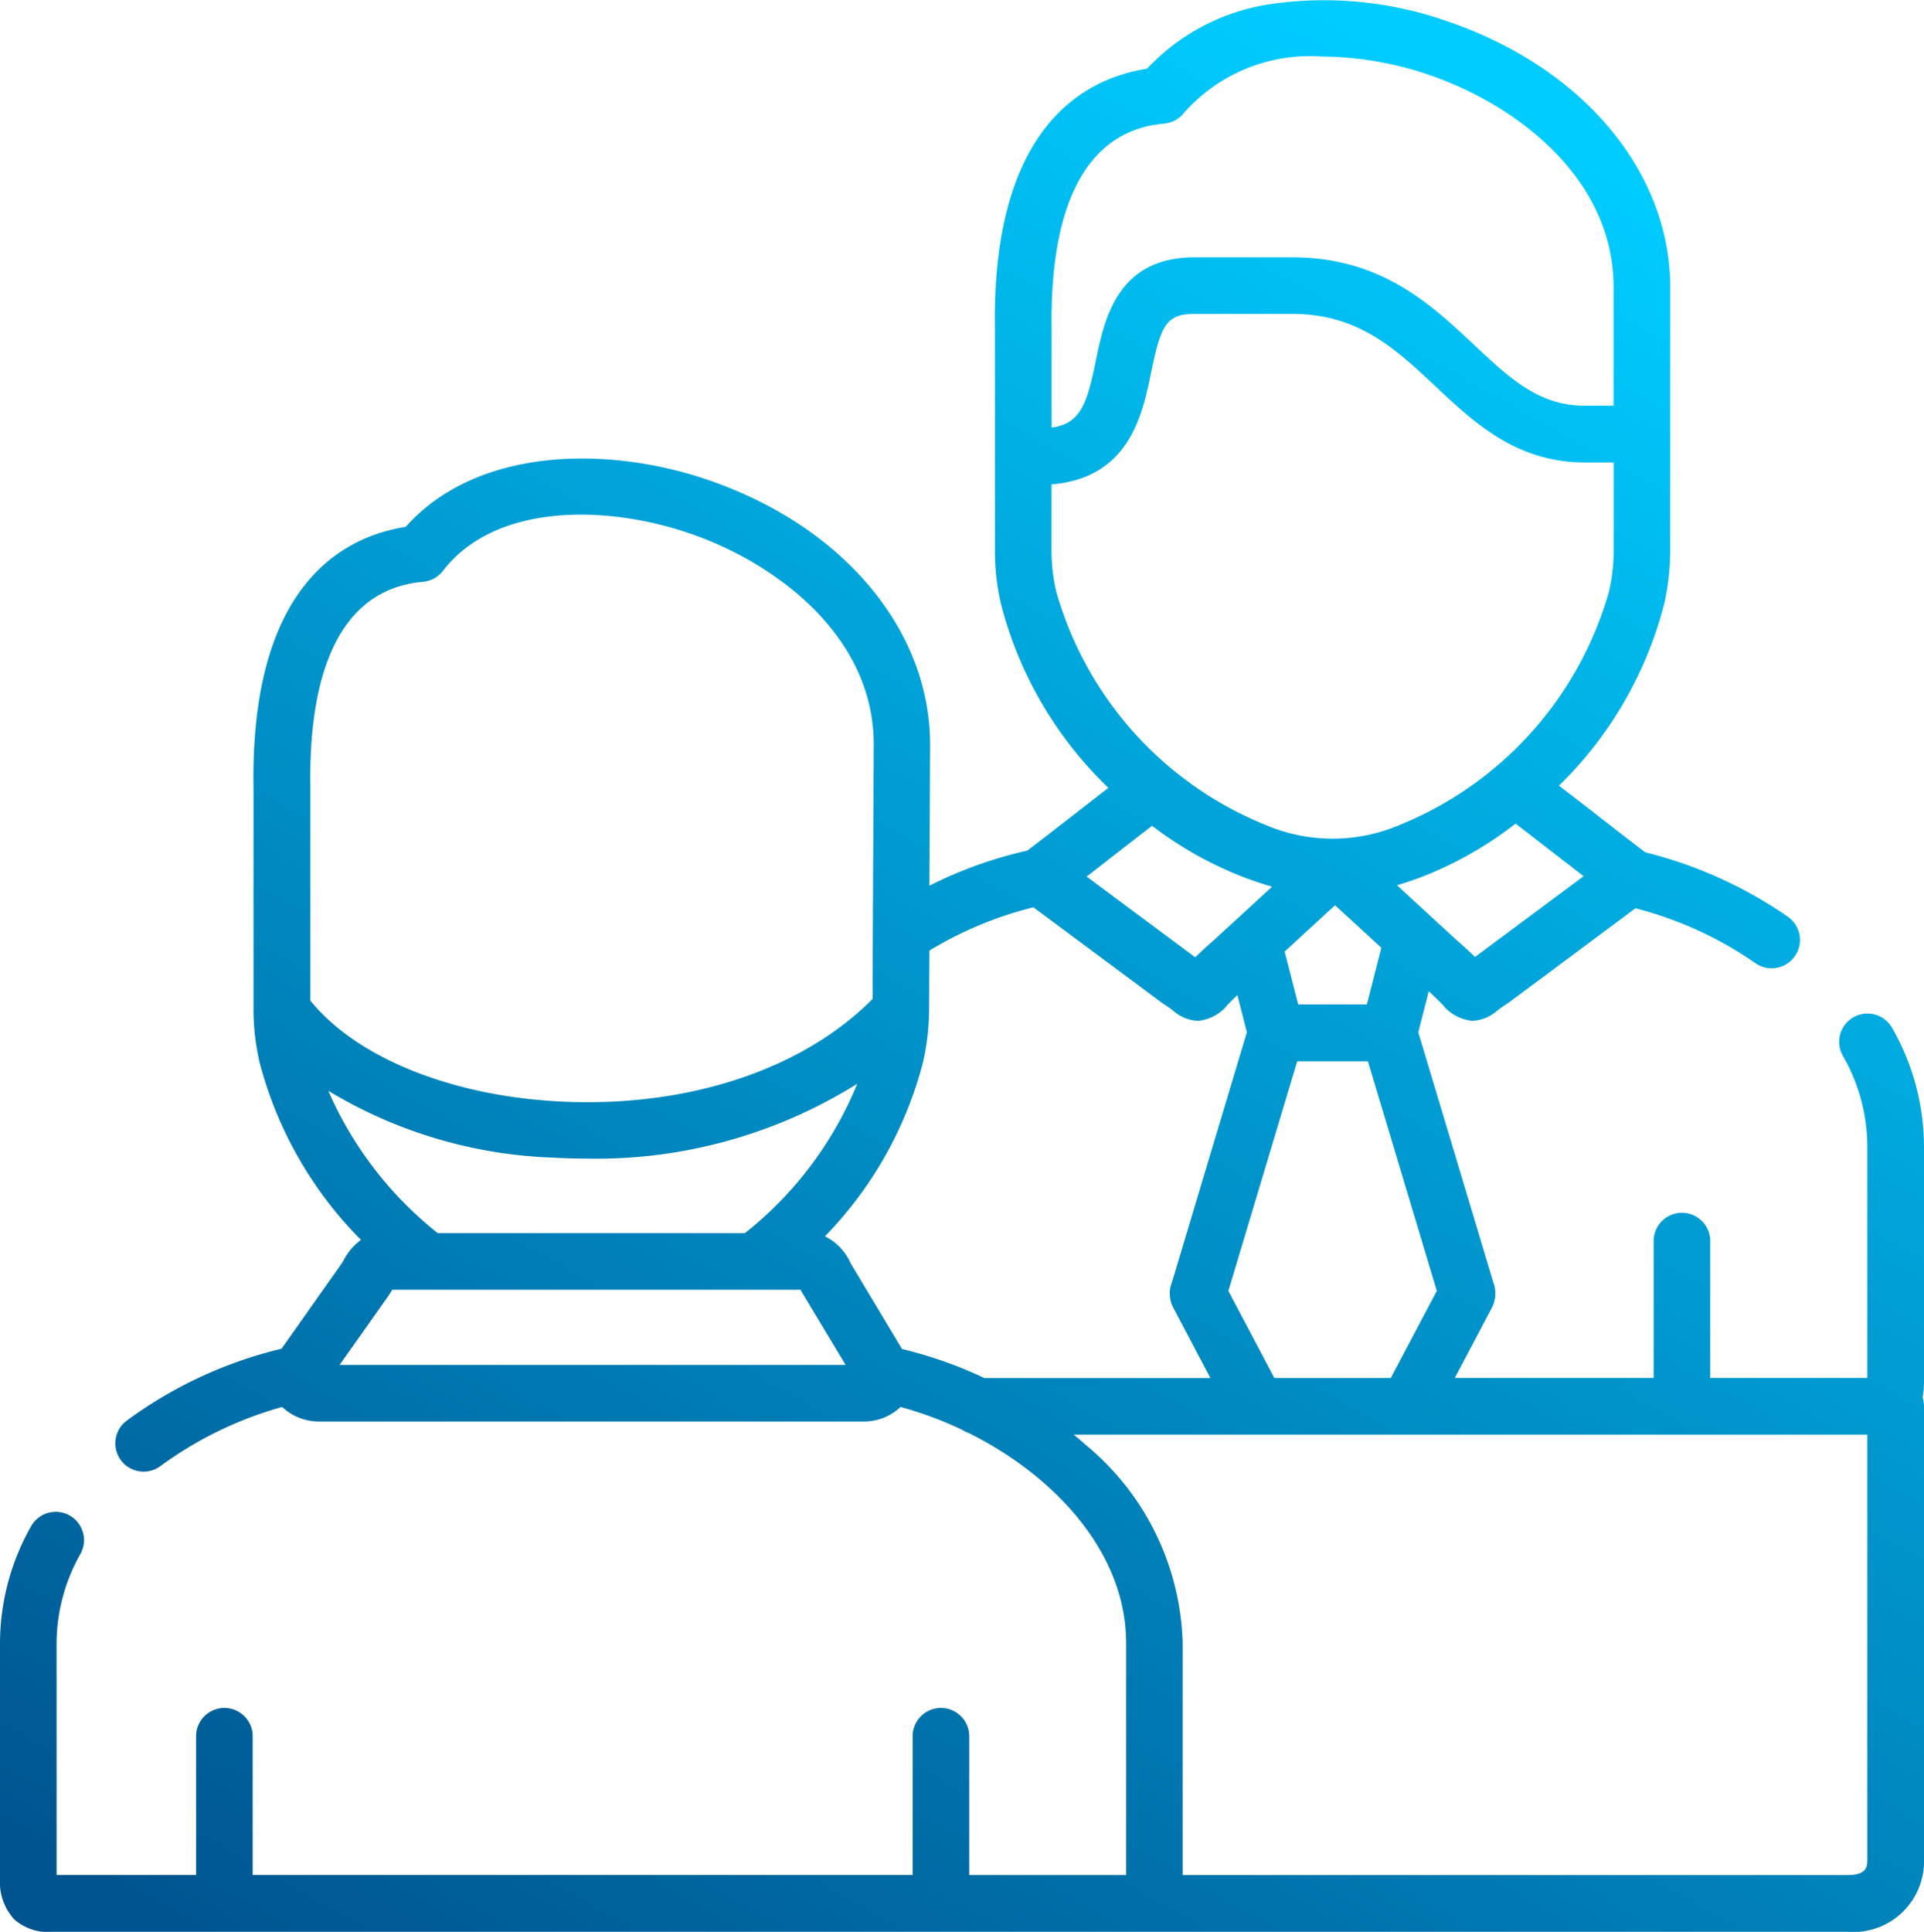 <svg xmlns="http://www.w3.org/2000/svg" xmlns:xlink="http://www.w3.org/1999/xlink" width="64.912" height="65.166" viewBox="0 0 64.912 65.166"><defs><linearGradient id="a" x1="0.684" x2="0.121" y2="1" gradientUnits="objectBoundingBox"><stop offset="0" stop-color="#0cf"/><stop offset="1" stop-color="#005591"/></linearGradient></defs><g transform="translate(-1)"><path d="M65.911,38.653a8.053,8.053,0,0,0-1.073-3.976.954.954,0,1,0-1.665.934A6.162,6.162,0,0,1,64,38.653v7.83h-5.3V41.834a.955.955,0,0,0-1.909,0v4.649H50.081l1.242-2.348.009-.019a1.054,1.054,0,0,0,.052-.853L48.85,34.821l.354-1.385c.213.2.36.346.468.457a1.455,1.455,0,0,0,1,.541,1.345,1.345,0,0,0,.83-.333,3.612,3.612,0,0,1,.341-.242c.022-.014.043-.028.064-.043l4.271-3.177A12.638,12.638,0,0,1,60.239,32.5a.955.955,0,0,0,1.093-1.566,14.6,14.6,0,0,0-4.821-2.183c-.272-.2-.84-.643-1.49-1.148-.457-.355-.951-.738-1.426-1.1a13.106,13.106,0,0,0,3.546-6.108,8.11,8.11,0,0,0,.209-1.777V9.685c0-3.892-2.952-7.412-7.518-8.967A12.539,12.539,0,0,0,44.113.106,7.123,7.123,0,0,0,39.7,2.317c-2.134.332-5.243,1.982-5.134,8.784,0,.065,0,.118,0,.159v7.357a7.865,7.865,0,0,0,.21,1.778,13.108,13.108,0,0,0,3.62,6.182c-.406.313-.822.636-1.209.937-.621.482-1.212.942-1.53,1.18a14.042,14.042,0,0,0-3.3,1.184l.023-4.731c.018-3.874-2.917-7.389-7.48-8.954-3.417-1.173-7.826-1.109-10.213,1.581-2.134.333-5.241,1.983-5.134,8.784,0,.065,0,.12,0,.159v7.357a7.874,7.874,0,0,0,.209,1.779,13.231,13.231,0,0,0,3.417,5.972,1.973,1.973,0,0,0-.58.676c-.033.057-.064.111-.092.15l-2.008,2.845A14.485,14.485,0,0,0,5.279,47.92a.954.954,0,1,0,1.133,1.536,12.664,12.664,0,0,1,4.106-1.995,1.822,1.822,0,0,0,1.208.49H30.178a1.794,1.794,0,0,0,1.205-.49,12.491,12.491,0,0,1,2.08.771.952.952,0,0,0,.223.109c2.923,1.457,5.308,4.05,5.308,7.08v7.831H33.7V58.6a.955.955,0,1,0-1.909,0v4.649H9.525V58.6a.955.955,0,1,0-1.909,0v4.649H3.146l-.237,0V55.421a6.162,6.162,0,0,1,.806-3.006.954.954,0,0,0-1.67-.924A8.041,8.041,0,0,0,1,55.421v7.932a1.878,1.878,0,0,0,.473,1.386,1.7,1.7,0,0,0,1.277.426l.191,0,.2,0H38.775l.186,0,.191,0c.066,0,.134,0,.2,0H63.332a2.383,2.383,0,0,0,2.58-2.4V47.438a.952.952,0,0,0-.048-.3,2.866,2.866,0,0,0,.048-.554V38.653ZM49.475,43.545l-1.553,2.939H43.994l-1.551-2.939L44.766,35.8H47.15ZM44.342,32.1l1.7-1.563,1.562,1.434-.489,1.911H44.8Zm9.508-2.991.578.448-3.629,2.7-.036.023c-.155-.151-.355-.339-.611-.56l-2.021-1.858c.251-.074.509-.159.776-.258a12.548,12.548,0,0,0,3.226-1.821c.559.429,1.165.9,1.716,1.328ZM40.278,4.169A.957.957,0,0,0,40.95,3.8,5.677,5.677,0,0,1,45.6,1.907a11.418,11.418,0,0,1,3.613.619c2.871.977,6.225,3.439,6.225,7.16v4h-.965c-1.552,0-2.52-.907-3.746-2.058C49.255,10.248,47.584,8.68,44.6,8.68H41.3c-2.613,0-3.044,2.1-3.331,3.5-.3,1.473-.524,2.109-1.489,2.245V11.26c0-.048,0-.112,0-.19-.047-2.991.574-6.617,3.8-6.9Zm-3.639,15.8a5.959,5.959,0,0,1-.162-1.349V16.341c2.628-.223,3.066-2.347,3.36-3.78.322-1.573.508-1.972,1.46-1.972h3.3c2.23,0,3.49,1.182,4.825,2.435S52.168,15.6,54.476,15.6h.965v3.018a6.213,6.213,0,0,1-.162,1.354,12.041,12.041,0,0,1-7.038,7.847,5.752,5.752,0,0,1-4.562,0,12.025,12.025,0,0,1-7.04-7.853Zm1.721,9.056c.484-.375,1.012-.787,1.51-1.168a12.5,12.5,0,0,0,3.142,1.754c.313.117.613.214.906.3l-1.984,1.821c-.255.221-.454.409-.608.559l-.034-.022-3.63-2.7.7-.542ZM11.471,33.75V26.716c0-.047,0-.111,0-.19-.047-2.991.574-6.616,3.8-6.9a.96.96,0,0,0,.673-.369C17.678,17,21.383,17,24.287,18c2.868.983,6.209,3.443,6.191,7.139l-.029,5.9-.009,1.916,0,.741c-2.393,2.418-6.352,3.706-10.685,3.453-3.616-.21-6.75-1.5-8.279-3.392Zm.606,3.046a15.676,15.676,0,0,0,7.563,2.253c.392.023.78.034,1.167.034a16.594,16.594,0,0,0,9.114-2.524,12.386,12.386,0,0,1-3.79,5.038H15.769a12.481,12.481,0,0,1-3.692-4.8Zm.381,9.246,1.616-2.287c.062-.089.115-.174.158-.248H28.01c.033.061.067.122.106.186l1.414,2.35Zm17.3-3.33q-.038-.065-.073-.13a1.828,1.828,0,0,0-.853-.878,13.145,13.145,0,0,0,3.305-5.854,8.088,8.088,0,0,0,.209-1.765s0-.005,0-.008l.01-2.011a12.647,12.647,0,0,1,3.509-1.46l4.32,3.209c.02.015.041.029.062.043a3.66,3.66,0,0,1,.342.242,1.347,1.347,0,0,0,.829.335,1.45,1.45,0,0,0,1-.542c.083-.085.19-.193.328-.327l.321,1.255-2.524,8.421a1.033,1.033,0,0,0,.057.9l1.236,2.343H34.209a14.143,14.143,0,0,0-2.776-.979Zm33.579,20.54H40.9V55.421a8.979,8.979,0,0,0-3.282-6.691c-.128-.115-.259-.227-.393-.337H63.762l.206,0H64V62.764c0,.254-.081.488-.67.488Z" transform="translate(0 0)" fill="url(#a)"/></g></svg>